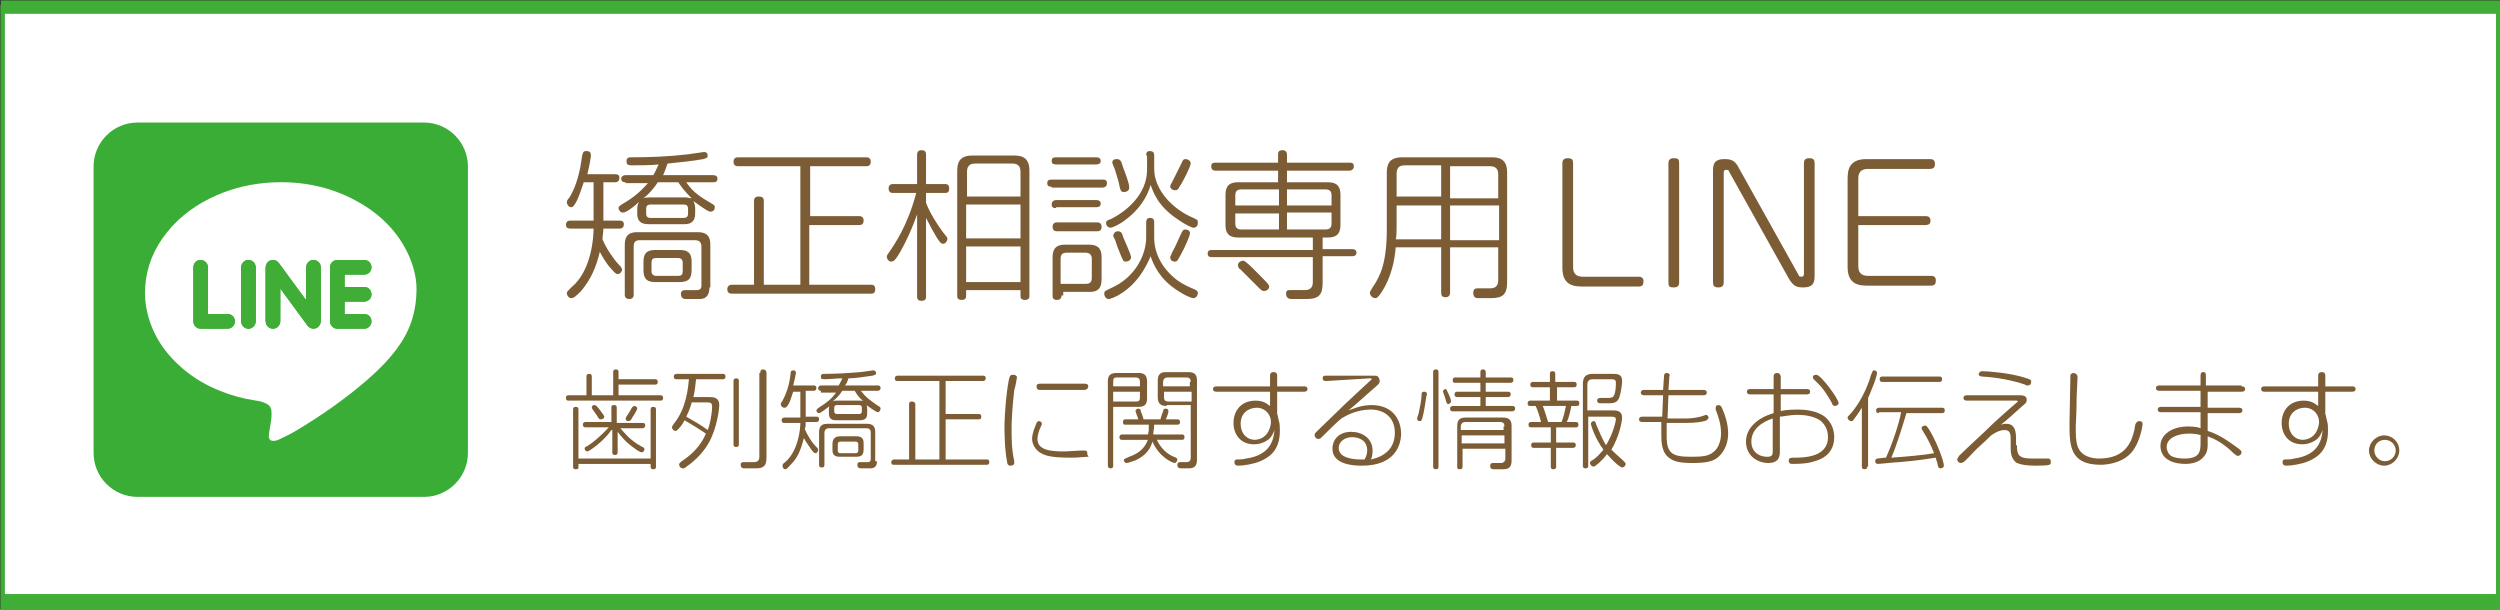 <?xml version="1.0" encoding="utf-8"?>
<!-- Generator: Adobe Illustrator 16.0.3, SVG Export Plug-In . SVG Version: 6.00 Build 0)  -->
<!DOCTYPE svg PUBLIC "-//W3C//DTD SVG 1.1//EN" "http://www.w3.org/Graphics/SVG/1.1/DTD/svg11.dtd">
<svg version="1.1" id="レイヤー_1" xmlns="http://www.w3.org/2000/svg" xmlns:xlink="http://www.w3.org/1999/xlink" x="0px"
	 y="0px" width="280.5px" height="68.4px" viewBox="0 0 280.5 68.4" enable-background="new 0 0 280.5 68.4" xml:space="preserve">
<rect x="0" y="0" width="280.5" height="68.4" fill="#333333" stroke="none"/>
<rect x="0.3" y="0.8" fill="#FFFFFF" stroke="#40AE36" stroke-width="0.5" stroke-miterlimit="10" width="280" height="67.4"/>
<line fill="none" stroke="#40AE36" stroke-width="1.501" stroke-miterlimit="10" x1="0.1" y1="0.8" x2="280.7" y2="0.8"/>
<g>
	<path fill="#7B5C35" d="M69,19.55c0.2,0,0.5,0,0.5,0.4c0,0.5-0.4,0.5-0.5,0.5h-1.3v4.3h1.8c0.1,0,0.5,0,0.5,0.4
		c0,0.5-0.4,0.5-0.5,0.5h-1.8c0,0.5-0.1,0.7-0.1,1.2c0.4,1,1.3,2.3,1.8,2.8c0.3,0.3,0.4,0.5,0.4,0.6c0,0.2-0.2,0.5-0.5,0.5
		c-0.3,0-0.6-0.5-1-0.899c-0.3-0.4-0.7-1-1-1.601c-0.4,1.7-1,3.101-2.1,4.4c-0.5,0.5-0.8,0.8-1.1,0.8c-0.3,0-0.5-0.3-0.5-0.6
		c0-0.101,0.1-0.2,0.5-0.601c2.3-1.899,2.5-5.7,2.5-6.6H64c-0.1,0-0.5,0-0.5-0.4c0-0.5,0.4-0.5,0.5-0.5h2.6v-4.3h-1.1
		c-0.3,0.8-0.5,1.6-0.9,2.3c-0.2,0.3-0.3,0.5-0.5,0.5c-0.3,0-0.5-0.3-0.5-0.6c0-0.101,0.1-0.3,0.3-0.5c0.8-1.3,1.2-3,1.4-4.601
		c0.1-0.399,0.1-0.6,0.5-0.6c0.4,0,0.5,0.2,0.5,0.5c0,0.1-0.1,0.9-0.4,2.1H69z M70.2,20.45c-0.3,0-0.5-0.1-0.5-0.4
		c0-0.3,0.3-0.399,0.5-0.399h3.1c0.2-0.3,0.4-0.8,0.6-1.2c-0.9,0.1-2.1,0.1-3,0.1c-0.6,0-0.6-0.199-0.6-0.5
		c0-0.3,0.2-0.399,0.4-0.399c2.3,0,4.4-0.101,6.1-0.3c0.3,0,2.1-0.301,2.2-0.301c0.2,0,0.4,0.101,0.4,0.4s-0.2,0.3-0.5,0.4
		c-1,0.199-3,0.399-4,0.5c-0.2,0.5-0.3,0.899-0.5,1.3H80c0.1,0,0.5,0,0.5,0.399c0,0.4-0.3,0.4-0.5,0.4h-3c0.8,1.2,1.7,1.7,2.7,2.3
		c0.5,0.3,0.5,0.3,0.5,0.5s-0.1,0.5-0.5,0.5c-0.3,0-1.5-0.899-1.9-1.2c0.1,0.2,0.2,0.5,0.2,0.801v0.5c0,0.6-0.1,1.3-1.2,1.3h-4
		c-0.6,0-1.3-0.101-1.3-1.2v-0.5c0-0.4,0.1-0.6,0.2-0.8c-0.4,0.399-1.4,1.2-1.8,1.2c-0.3,0-0.5-0.301-0.5-0.5
		c0-0.2,0.2-0.301,0.5-0.5c1.2-0.7,1.9-1.301,2.8-2.301h-2.5V20.45z M79.6,32.25c0,0.9-0.4,1.3-1.1,1.3H77c-0.2,0-0.6,0-0.6-0.6
		c0-0.4,0.4-0.4,0.5-0.4h1.3c0.5,0,0.5-0.399,0.5-0.5V27.65c0-0.4-0.2-0.7-0.7-0.7h-6.2c-0.5,0-0.7,0.2-0.7,0.7v5.399
		c0,0.101,0,0.5-0.5,0.5s-0.5-0.399-0.5-0.5v-5.5c0-0.699,0.1-1.5,1.4-1.5h6.7c0.7,0,1.5,0.101,1.5,1.4v4.8H79.6z M73.8,20.45
		c-0.5,0.8-1.1,1.4-1.6,1.8c0.3-0.1,0.5-0.1,0.7-0.1h4c0.3,0,0.5,0.1,0.7,0.1c-1-1-1.2-1.399-1.5-1.8H73.8z M72.2,29.35
		c0-1.2,0.7-1.301,1.4-1.301h2.7c1.2,0,1.3,0.7,1.3,1.4v0.8c0,1-0.3,1.4-1.4,1.4h-2.7c-1.2,0-1.3-0.7-1.3-1.4V29.35z M72.5,23.95
		c0,0.3,0.1,0.5,0.5,0.5h3.7c0.3,0,0.5-0.1,0.5-0.5v-0.5c0-0.3-0.1-0.5-0.5-0.5H73c-0.3,0-0.5,0.1-0.5,0.5V23.95z M73.1,30.45
		c0,0.3,0.2,0.5,0.5,0.5h2.5c0.4,0,0.5-0.2,0.5-0.5v-1c0-0.3-0.2-0.5-0.5-0.5h-2.5c-0.4,0-0.5,0.2-0.5,0.5V30.45z"/>
	<path fill="#7B5C35" d="M90.8,24.25h5.6c0.1,0,0.5,0,0.5,0.5s-0.4,0.5-0.5,0.5h-5.6v6.7h6.9c0.2,0,0.5,0,0.5,0.5s-0.3,0.5-0.5,0.5
		H82.1c-0.1,0-0.5,0-0.5-0.5c0-0.3,0.2-0.5,0.5-0.5h2.5v-9.4c0-0.1,0-0.5,0.5-0.5c0.4,0,0.6,0.101,0.6,0.5v9.4h4.1v-13.3h-7
		c-0.1,0-0.5,0-0.5-0.5s0.4-0.5,0.5-0.5h14.4c0.1,0,0.5,0,0.5,0.5s-0.4,0.5-0.5,0.5h-6.3v5.6H90.8z"/>
	<path fill="#7B5C35" d="M103.9,33.25c0,0.2,0,0.5-0.5,0.5s-0.5-0.3-0.5-0.5v-9.2c-0.8,2.301-1.9,4.301-2.2,4.7
		c-0.3,0.5-0.5,0.601-0.7,0.601c-0.3,0-0.5-0.301-0.5-0.601c0-0.1,0.1-0.2,0.5-0.8c0.3-0.5,1.8-2.5,2.8-6.3h-2.6
		c-0.1,0-0.5,0-0.5-0.5s0.4-0.5,0.5-0.5h2.7v-3.3c0-0.101,0-0.5,0.5-0.5c0.3,0,0.5,0.1,0.5,0.5v3.3h2.1c0.2,0,0.5,0,0.5,0.5
		s-0.3,0.5-0.5,0.5h-2.1v1.1c0.4,1.101,1.3,2.5,1.9,3.3c0.4,0.5,0.5,0.601,0.5,0.7c0,0.3-0.2,0.601-0.5,0.601
		c-0.2,0-0.3-0.101-0.7-0.7c-0.3-0.5-0.8-1.4-1.2-2.2V33.25L103.9,33.25z M108.4,33.15c0,0.2,0,0.5-0.5,0.5s-0.5-0.3-0.5-0.5v-13.9
		c0-0.8,0.1-1.8,1.7-1.8h4.6c0.8,0,1.8,0.1,1.8,1.7v14c0,0.2,0,0.5-0.5,0.5s-0.5-0.3-0.5-0.5V32.55h-6.1V33.15z M108.4,22.05h6.1
		v-2.8c0-0.6-0.3-0.899-0.9-0.899h-4.2c-0.6,0-0.9,0.3-0.9,0.899v2.8H108.4z M108.4,26.75h6.1v-3.8h-6.1V26.75z M108.4,31.65h6.1v-4
		h-6.1V31.65z"/>
	<path fill="#7B5C35" d="M118,20.95c-0.2,0-0.5,0-0.5-0.4c0-0.399,0.3-0.399,0.5-0.399h5.7c0.2,0,0.5,0,0.5,0.399
		c0,0.4-0.3,0.5-0.5,0.5H118V20.95z M118.5,18.45c-0.2,0-0.5,0-0.5-0.4c0-0.399,0.3-0.399,0.5-0.399h4.5c0.1,0,0.5,0,0.5,0.399
		c0,0.4-0.4,0.4-0.5,0.4H118.5z M118.5,23.35c-0.2,0-0.5,0-0.5-0.4s0.3-0.5,0.5-0.5h4.5c0.1,0,0.5,0,0.5,0.4
		c0,0.399-0.4,0.399-0.5,0.399h-4.5V23.35z M118.6,25.95c-0.1,0-0.5,0-0.5-0.5s0.4-0.5,0.5-0.5h4.5c0.1,0,0.5,0,0.5,0.5
		s-0.4,0.5-0.5,0.5H118.6z M119.1,33.15c0,0.1,0,0.5-0.5,0.5s-0.5-0.3-0.5-0.5v-4.2c0-0.7,0.1-1.5,1.4-1.5h2.6
		c0.7,0,1.5,0.1,1.5,1.4v2.399c0,0.7-0.1,1.5-1.3,1.5h-3v0.4H119.1z M119.1,31.85h2.7c0.5,0,0.7-0.2,0.7-0.7V29.05
		c0-0.399-0.2-0.699-0.7-0.699h-2.1c-0.5,0-0.7,0.199-0.7,0.699v2.801H119.1z M128.6,24.95c0-0.1,0-0.5,0.4-0.5
		c0.5,0,0.5,0.3,0.5,0.5v1.7c0,1.899,1,3.6,2.6,4.8c0.7,0.5,1.4,0.8,1.9,1c0.2,0.1,0.4,0.2,0.4,0.4c0,0.3-0.2,0.6-0.5,0.6
		c-0.3,0-1.1-0.4-1.7-0.8c-2.1-1.3-2.8-3-3.1-3.9c-0.4,0.9-1.3,3-3.5,4.3c-0.3,0.2-1,0.5-1.2,0.5c-0.3,0-0.5-0.3-0.5-0.6
		s0.1-0.3,0.7-0.6c2.8-1.2,4-3.801,4-5.7V24.95L128.6,24.95z M128.6,17.45c0-0.2,0-0.5,0.4-0.5s0.5,0.2,0.5,0.5v1.5
		c0,2.3,2,4.5,4.4,5.5c0.4,0.2,0.5,0.2,0.5,0.5s-0.1,0.6-0.5,0.6c-0.2,0-1-0.399-1.7-0.899c-2.3-1.5-2.8-3.101-3.1-3.9
		c-0.2,0.7-0.8,2.4-2.8,3.9c-0.6,0.5-1.5,0.899-1.7,0.899c-0.3,0-0.5-0.3-0.5-0.5c0-0.3,0.1-0.3,0.6-0.5c1.6-0.8,4-2.699,4-5.5v-1.6
		H128.6z M126,18.75c0.3,0.8,0.7,1.8,0.7,2.3c0,0.4-0.4,0.5-0.6,0.5c-0.3,0-0.4-0.199-0.5-0.699c-0.1-0.601-0.3-1.101-0.5-1.801
		c-0.1-0.3-0.3-0.699-0.3-0.8c0-0.3,0.2-0.399,0.5-0.399C125.7,17.85,125.8,18.05,126,18.75z M126,26.55c0.2,0.5,0.9,2,0.9,2.301
		c0,0.399-0.4,0.5-0.6,0.5c-0.3,0-0.3-0.2-0.5-0.601c-0.2-0.5-0.5-1.2-0.6-1.6c-0.1-0.3-0.3-0.601-0.3-0.7c0-0.2,0.2-0.5,0.5-0.5
		C125.8,25.95,125.9,26.15,126,26.55z M132.5,28.55c-0.4,0.7-0.4,0.801-0.7,0.801c-0.2,0-0.5-0.101-0.5-0.5c0-0.101,0.1-0.2,0.2-0.5
		c0.5-0.9,0.8-1.7,1.1-2.301c0.1-0.1,0.1-0.3,0.4-0.3s0.6,0.2,0.5,0.5C133.5,26.45,133,27.65,132.5,28.55z M132.4,20.85
		c-0.2,0.399-0.3,0.5-0.6,0.5c-0.2,0-0.5-0.2-0.5-0.4s0.1-0.3,0.2-0.5c0.4-0.8,0.9-1.8,1.1-2.2c0.1-0.3,0.2-0.399,0.4-0.399
		c0.3,0,0.6,0.199,0.6,0.5C133.6,18.65,132.7,20.45,132.4,20.85z"/>
	<path fill="#7B5C35" d="M148.4,27.95h3.3c0.1,0,0.5,0,0.5,0.4c0,0.399-0.4,0.399-0.5,0.399h-3.3v3c0,1.3-0.4,1.8-1.801,1.8H144.9
		c-0.601,0-0.601-0.5-0.601-0.6c0-0.4,0.2-0.4,0.5-0.4h1.601c0.699,0,0.899-0.399,0.899-0.899v-2.8H136c-0.2,0-0.5,0-0.5-0.4
		s0.3-0.4,0.5-0.4h11.3V26.65H139c-0.7,0-1.5-0.101-1.5-1.4v-3.3c0-0.7,0.1-1.5,1.4-1.5h4.5v-1.3h-7c-0.1,0-0.5,0-0.5-0.5
		c0-0.4,0.3-0.4,0.5-0.4h7V17.35c0-0.2,0-0.5,0.5-0.5c0.399,0,0.5,0.3,0.5,0.5v0.899h7c0.199,0,0.5,0,0.5,0.4c0,0.3-0.2,0.5-0.5,0.5
		h-7v1.3h4.5c0.699,0,1.5,0.1,1.5,1.4v3.3c0,0.7-0.101,1.5-1.4,1.5h-0.6V27.95L148.4,27.95z M143.5,23.05v-1.8h-4.2
		c-0.5,0-0.7,0.2-0.7,0.7v1.1H143.5z M138.6,23.85v1.199c0,0.5,0.2,0.7,0.7,0.7h4.2v-1.8h-4.9V23.85z M141.8,31.35
		c0.3,0.3,0.601,0.6,0.601,0.8c0,0.3-0.301,0.5-0.601,0.5c-0.2,0-0.3-0.101-0.7-0.5c-0.8-0.8-1.2-1.2-1.899-1.9
		c-0.2-0.1-0.3-0.3-0.3-0.5c0-0.3,0.3-0.5,0.6-0.5S141.2,30.75,141.8,31.35z M149.4,23.05v-1.1c0-0.5-0.2-0.7-0.7-0.7h-4.3v1.8
		H149.4z M144.4,23.85v1.899h4.3c0.5,0,0.7-0.2,0.7-0.7V23.85H144.4z"/>
	<path fill="#7B5C35" d="M162.7,27.75v5.101c0,0.199-0.101,0.5-0.5,0.5c-0.4,0-0.5-0.2-0.5-0.5V27.75H156.6
		c-0.1,1.2-0.399,3.3-1.699,5.2c-0.301,0.4-0.4,0.5-0.601,0.5c-0.3,0-0.6-0.3-0.6-0.6c0-0.101,0.1-0.301,0.3-0.601
		c0.9-1.3,1.6-2.8,1.6-6.6v-6.2c0-0.8,0.101-1.8,1.7-1.8h10c0.8,0,1.8,0.1,1.8,1.7v12.3c0,1.399-0.5,1.8-1.8,1.8h-1.5
		c-0.1,0-0.5,0-0.5-0.6c0-0.301,0.101-0.5,0.5-0.5h1.4c0.7,0,0.899-0.4,0.899-0.9v-3.7H162.7z M161.7,23.05h-5v2.4
		c0,0.2,0,1.2-0.101,1.4h5.101V23.05z M161.7,22.15V18.55H157.6c-0.6,0-0.899,0.301-0.899,0.9v2.6h5V22.15z M168.1,22.15V19.55
		c0-0.6-0.3-0.899-0.899-0.899h-4.5v3.6h5.399V22.15z M162.7,23.05v3.9h5.5v-3.9H162.7z"/>
	<path fill="#7B5C35" d="M177.6,32.15c-1,0-2.3-0.101-2.3-2.101V18.35c0-0.2,0-0.601,0.601-0.601c0.5,0,0.6,0.2,0.6,0.601v11.6
		c0,0.7,0.3,1.1,1.1,1.1h6.2c0.2,0,0.601,0,0.601,0.5c0,0.4-0.101,0.601-0.601,0.601H177.6z"/>
	<path fill="#7B5C35" d="M188.4,31.65c0,0.2,0,0.6-0.601,0.6c-0.5,0-0.6-0.1-0.6-0.6v-13.3c0-0.2,0-0.601,0.6-0.601
		c0.5,0,0.601,0.101,0.601,0.601V31.65z"/>
	<path fill="#7B5C35" d="M202.4,18.35c0-0.2,0-0.601,0.6-0.601c0.5,0,0.6,0.2,0.6,0.601V30.75c0,0.8,0,1.5-1.3,1.5
		c-0.8,0-1.1-0.2-1.6-1l-6.7-12c0-0.1-0.1-0.2-0.3-0.2s-0.3,0.101-0.3,0.301v12.3c0,0.2,0,0.6-0.601,0.6c-0.5,0-0.6-0.2-0.6-0.6
		v-12.3c0-0.801,0-1.5,1.3-1.5c0.8,0,1.2,0.199,1.6,1l6.7,12c0,0.1,0.101,0.199,0.3,0.199c0.2,0,0.301-0.1,0.301-0.3V18.35z"/>
	<path fill="#7B5C35" d="M216,24.25c0.2,0,0.6,0,0.6,0.5c0,0.3-0.1,0.5-0.6,0.5h-7.5v4.601c0,0.699,0.3,1.1,1.1,1.1h7
		c0.2,0,0.601,0,0.601,0.5c0,0.4-0.101,0.6-0.601,0.6h-7c-1,0-2.3-0.1-2.3-2.1v-9.8c0-1,0.101-2.3,2.101-2.3h7.1
		c0.2,0,0.6,0,0.6,0.5c0,0.399-0.1,0.6-0.6,0.6h-6.9c-0.899,0-1.1,0.5-1.1,1.1v4.2H216z"/>
	<path fill="#7B5C35" d="M68.8,44.35V41.75c0-0.1,0-0.3,0.3-0.3c0.3,0,0.3,0.2,0.3,0.3v0.8h4.1c0.1,0,0.3,0,0.3,0.301
		c0,0.3-0.2,0.3-0.3,0.3h-4.1v1.2h4.7c0.1,0,0.3,0,0.3,0.3s-0.2,0.3-0.3,0.3H63.8c-0.1,0-0.3,0-0.3-0.3s0.2-0.3,0.3-0.3h2V42.25
		c0-0.1,0-0.3,0.3-0.3c0.3,0,0.3,0.2,0.3,0.3v2.101H68.8z M73,51.45v-5.5c0-0.1,0-0.3,0.3-0.3c0.3,0,0.3,0.2,0.3,0.3v6.4
		c0,0.1,0,0.3-0.3,0.3c-0.3,0-0.3-0.2-0.3-0.3V52.05h-8.1v0.301c0,0.199,0,0.3-0.3,0.3c-0.3,0-0.3-0.2-0.3-0.3v-6.4
		c0-0.1,0-0.3,0.3-0.3c0.3,0,0.3,0.2,0.3,0.3v5.5H73z M68.6,48.25c-0.9,1.3-2.5,2.4-2.7,2.4c-0.2,0-0.3-0.2-0.3-0.3
		c0-0.101,0-0.2,0.3-0.301c0.5-0.3,1.5-1.1,2.4-2.1h-2.6c-0.2,0-0.3-0.1-0.3-0.3s0.1-0.3,0.3-0.3h2.9V45.75c0-0.2,0-0.3,0.3-0.3
		c0.3,0,0.3,0.2,0.3,0.3v1.7h2.9c0.1,0,0.3,0,0.3,0.3c0,0.2-0.2,0.3-0.3,0.3h-2.5c0.3,0.301,1,1.301,2.3,2c0.4,0.2,0.4,0.2,0.4,0.4
		c0,0.1-0.1,0.3-0.3,0.3c-0.1,0-0.5-0.2-0.6-0.3c-1.2-0.8-1.8-1.6-2.1-2v2.3c0,0.2-0.1,0.3-0.3,0.3c-0.3,0-0.3-0.199-0.3-0.3v-2.5
		H68.6z M67.2,45.85c0.5,0.699,0.6,0.8,0.6,0.899c0,0.2-0.2,0.3-0.4,0.3c-0.1,0-0.2,0-0.4-0.399c-0.1-0.101-0.4-0.601-0.5-0.7
		c0-0.1-0.1-0.1-0.1-0.2c0-0.2,0.1-0.3,0.3-0.3C66.9,45.45,66.9,45.55,67.2,45.85z M70.6,46.25c0.1-0.1,0.3-0.6,0.4-0.6
		c0.1-0.101,0.1-0.101,0.2-0.101c0.1,0,0.3,0.101,0.3,0.301c0,0.1-0.4,0.8-0.5,0.899c-0.2,0.4-0.3,0.5-0.5,0.5s-0.3-0.1-0.3-0.3
		C70.2,46.85,70.3,46.75,70.6,46.25z"/>
	<path fill="#7B5C35" d="M75.9,42.55c-0.1,0-0.3,0-0.3-0.3s0.3-0.3,0.3-0.3h5.2c0.1,0,0.3,0,0.3,0.3s-0.2,0.3-0.3,0.3h-3
		c-0.1,0.7-0.1,1.2-0.3,2h1.7c0.5,0,1.2,0,1.2,0.9c0,0.6-0.3,2.6-1.1,4.1c-0.8,1.5-2.1,2.5-2.7,2.9c-0.1,0.1-0.2,0.1-0.3,0.1
		c-0.2,0-0.4-0.199-0.4-0.399c0-0.101,0-0.2,0.3-0.4c0.4-0.3,1.9-1.2,2.7-3.1c-0.9-0.601-1.2-0.8-2.4-1.5c-0.1,0.2-0.3,0.6-0.7,1
		c-0.1,0.1-0.2,0.2-0.3,0.2c-0.2,0-0.4-0.2-0.4-0.4c0-0.1,0-0.1,0.2-0.4c1.4-1.699,1.6-4,1.7-5H75.9z M77.6,45.15
		c0,0.1-0.2,0.8-0.6,1.6c1.2,0.7,1.6,0.9,2.4,1.5c0.3-0.7,0.5-2,0.5-2.6c0-0.5-0.2-0.5-0.7-0.5H77.6z M82.9,49.85
		c0,0.1,0,0.3-0.3,0.3c-0.3,0-0.3-0.2-0.3-0.3V42.75c0-0.2,0.1-0.3,0.3-0.3c0.3,0,0.3,0.2,0.3,0.3V49.85z M85.3,41.85
		c0-0.101,0-0.4,0.3-0.4c0.3,0,0.4,0.2,0.4,0.4v9.5c0,0.899-0.3,1.199-1.2,1.199h-1.3c-0.3,0-0.4-0.199-0.4-0.399s0.1-0.3,0.3-0.3
		h1.2c0.5,0,0.6-0.301,0.6-0.601V41.85H85.3z"/>
	<path fill="#7B5C35" d="M91.3,43.25c0.1,0,0.3,0,0.3,0.3c0,0.301-0.3,0.301-0.3,0.301h-0.9v2.899h1.2c0.1,0,0.3,0,0.3,0.3
		c0,0.301-0.3,0.301-0.3,0.301h-1.2c0,0.3,0,0.5-0.1,0.8c0.3,0.7,0.8,1.5,1.2,1.899c0.2,0.2,0.3,0.301,0.3,0.4s-0.1,0.4-0.3,0.4
		s-0.4-0.301-0.6-0.601c-0.2-0.3-0.5-0.7-0.7-1.1c-0.3,1.1-0.6,2.1-1.4,2.899c-0.3,0.301-0.5,0.601-0.7,0.601
		c-0.2,0-0.3-0.2-0.3-0.4c0-0.1,0-0.2,0.3-0.399c1.5-1.301,1.7-3.801,1.7-4.4H88c-0.1,0-0.3,0-0.3-0.3s0.3-0.3,0.3-0.3h1.8v-2.9H89
		c-0.2,0.5-0.3,1.1-0.6,1.5c-0.1,0.2-0.2,0.3-0.4,0.3s-0.4-0.2-0.4-0.399c0-0.101,0.1-0.2,0.2-0.4c0.5-0.9,0.8-2,0.9-3
		c0-0.3,0.1-0.4,0.3-0.4s0.3,0.101,0.3,0.301c0,0.1-0.1,0.6-0.3,1.399H91.3z M92.1,43.85c-0.2,0-0.3-0.101-0.3-0.301
		c0-0.199,0.2-0.3,0.3-0.3h2c0.1-0.2,0.3-0.5,0.4-0.8c-0.6,0-1.4,0.1-2,0.1c-0.4,0-0.4-0.1-0.4-0.3s0.1-0.3,0.3-0.3
		c1.5,0,2.9-0.1,4.1-0.2c0.2,0,1.4-0.2,1.5-0.2s0.3,0.101,0.3,0.301c0,0.199-0.1,0.199-0.4,0.3c-0.7,0.1-2,0.3-2.7,0.3
		c-0.1,0.3-0.2,0.6-0.4,0.8h3.7c0.1,0,0.3,0,0.3,0.3c0,0.2-0.2,0.301-0.3,0.301h-1.9c0.6,0.8,1.1,1.1,1.8,1.6
		c0.3,0.2,0.4,0.2,0.4,0.4c0,0.1-0.1,0.399-0.3,0.399s-1-0.6-1.3-0.8c0.1,0.1,0.1,0.3,0.1,0.5v0.3c0,0.4,0,0.9-0.8,0.9h-2.6
		c-0.4,0-0.9,0-0.9-0.8V46.05c0-0.3,0-0.399,0.1-0.5c-0.3,0.2-1,0.801-1.2,0.801c-0.2,0-0.3-0.2-0.3-0.301
		c0-0.1,0.1-0.199,0.4-0.399c0.8-0.5,1.3-0.9,1.8-1.601h-1.7V43.85z M98.4,51.75c0,0.601-0.3,0.8-0.8,0.8h-1c-0.1,0-0.4,0-0.4-0.399
		c0-0.3,0.2-0.3,0.3-0.3h0.9c0.3,0,0.3-0.301,0.3-0.4v-2.9c0-0.3-0.1-0.5-0.5-0.5H93c-0.3,0-0.5,0.2-0.5,0.5v3.601
		c0,0.1,0,0.3-0.3,0.3c-0.3,0-0.3-0.2-0.3-0.3V48.55c0-0.5,0.1-1,0.9-1h4.4c0.5,0,1,0.101,1,0.9v3.3H98.4z M94.5,43.85
		c-0.3,0.5-0.7,0.899-1.1,1.199c0.2-0.1,0.3-0.1,0.5-0.1h2.6c0.2,0,0.3,0,0.4,0.1c-0.7-0.6-0.8-0.899-1-1.199H94.5z M93.4,49.85
		c0-0.801,0.5-0.9,0.9-0.9h1.8c0.8,0,0.8,0.5,0.8,0.9v0.5c0,0.699-0.2,0.899-0.9,0.899h-1.8c-0.8,0-0.8-0.5-0.8-0.899V49.85z
		 M93.6,46.15c0,0.2,0.1,0.3,0.3,0.3h2.5c0.2,0,0.3-0.1,0.3-0.3v-0.4c0-0.2-0.1-0.3-0.3-0.3h-2.5c-0.2,0-0.3,0.1-0.3,0.3V46.15z
		 M94,50.55c0,0.2,0.1,0.301,0.3,0.301H96c0.2,0,0.3-0.101,0.3-0.301V49.85c0-0.2-0.1-0.301-0.3-0.301h-1.7
		c-0.2,0-0.3,0.101-0.3,0.301V50.55z"/>
	<path fill="#7B5C35" d="M106.1,46.45h3.7c0.1,0,0.3,0,0.3,0.3s-0.2,0.3-0.3,0.3h-3.7v4.5h4.6c0.1,0,0.3,0,0.3,0.301
		c0,0.3-0.2,0.3-0.3,0.3h-10.4c-0.1,0-0.3,0-0.3-0.3c0-0.2,0.2-0.301,0.3-0.301h1.7V45.35c0-0.101,0-0.301,0.3-0.301
		c0.2,0,0.4,0.101,0.4,0.301v6.199h2.7v-8.8h-4.7c-0.1,0-0.3,0-0.3-0.3s0.3-0.3,0.3-0.3h9.6c0.1,0,0.3,0,0.3,0.3s-0.3,0.3-0.3,0.3
		h-4.2V46.45z"/>
	<path fill="#7B5C35" d="M113.3,42.25c0.1-0.2,0.2-0.2,0.4-0.2c0.2,0,0.4,0.101,0.4,0.301c0,0.1-0.2,1.199-0.3,1.399
		c-0.2,1.7-0.3,3.4-0.3,4.2c0,1.4,0,2.4,0.3,3.8c0,0,0,0.101,0,0.2c0,0.2-0.2,0.3-0.4,0.3c-0.3,0-0.4-0.2-0.4-0.399
		c-0.3-1.5-0.3-3.5-0.3-4.2C112.8,44.55,113.2,42.35,113.3,42.25z M122,51.25c-0.3,0-1,0.101-1.7,0.101c-0.9,0-2.5,0-3.3-0.4
		c-0.7-0.3-1.2-1-1.2-1.7s0.4-1.5,0.5-1.8c0.1-0.2,0.2-0.2,0.3-0.2s0.3,0.101,0.3,0.3c0,0.101-0.1,0.301-0.2,0.5
		c-0.1,0.2-0.3,0.801-0.3,1.2c0,1.3,1.6,1.4,3,1.4c0.5,0,1.5-0.101,1.9-0.101c0.1,0,0.3,0,0.4,0c0.3,0,0.3,0.2,0.3,0.4
		S122.3,51.25,122,51.25z M116.7,43.75c-0.1,0-0.4,0-0.4-0.399c0-0.301,0.3-0.301,0.4-0.301h5c0.1,0,0.4,0,0.4,0.301
		c0,0.3-0.3,0.399-0.4,0.399H116.7z"/>
	<path fill="#7B5C35" d="M124.9,45.55v6.7c0,0.101,0,0.3-0.3,0.3c-0.3,0-0.3-0.3-0.3-0.3v-9.5c0-0.8,0.5-0.899,1-0.899h2.5
		c0.8,0,0.9,0.5,0.9,1v1.899c0,0.8-0.5,0.9-1,0.9h-2.8V45.55z M124.9,43.35h3v-0.5c0-0.301-0.1-0.5-0.5-0.5h-2.1
		c-0.3,0-0.4,0.1-0.4,0.5V43.35z M124.9,45.05h2.6c0.3,0,0.4-0.1,0.4-0.5v-0.6h-3V45.05z M125.9,49.35c-0.1,0-0.3,0-0.3-0.301
		c0-0.199,0.1-0.3,0.3-0.3h2.9c0.1-0.3,0.1-0.6,0.1-1.1h-2.6c-0.2,0-0.3,0-0.3-0.3c0-0.301,0.2-0.301,0.3-0.301h1.4
		c0-0.1-0.1-0.399-0.2-0.6c0-0.1-0.1-0.3-0.1-0.3c0-0.2,0.2-0.3,0.3-0.3c0.2,0,0.3,0.1,0.3,0.3c0.1,0.3,0.3,0.7,0.3,0.899h1.9
		c0.1-0.3,0.2-0.699,0.3-0.899c0-0.2,0.1-0.3,0.3-0.3c0.2,0,0.3,0.1,0.3,0.3c0,0.1-0.1,0.5-0.3,0.899h1.3c0.2,0,0.3,0.101,0.3,0.301
		c0,0.1,0,0.3-0.3,0.3h-2.6c0,0.5-0.1,0.7-0.1,1.1h3.2c0.1,0,0.3,0,0.3,0.3c0,0.301-0.2,0.301-0.3,0.301h-2.8
		c0.2,0.399,0.7,1.399,1.9,1.899c0.3,0.101,0.4,0.2,0.4,0.3c0,0.101-0.1,0.4-0.3,0.4c-0.2,0-1.7-0.6-2.5-2.4
		c-0.2,0.7-0.6,1.5-1.9,2.101c-0.3,0.1-0.8,0.3-1,0.3c-0.2,0-0.3-0.2-0.3-0.3c0-0.2,0.2-0.2,0.6-0.4c1.4-0.5,1.8-1.2,2.1-1.899
		H125.9z M130.9,45.55c-0.7,0-1-0.3-1-1v-1.8c0-0.5,0.1-1,0.9-1h2.5c0.5,0,1,0.101,1,0.9v8.899c0,0.5-0.1,1-0.9,1h-0.9
		c-0.4,0-0.4-0.3-0.4-0.399c0-0.2,0.1-0.3,0.3-0.3h0.7c0.4,0,0.5-0.2,0.5-0.5v-5.9h-2.7V45.55z M133.6,42.85
		c0-0.301-0.1-0.5-0.5-0.5H131c-0.3,0-0.5,0.199-0.5,0.5v0.5h3v-0.5H133.6z M133.6,43.95h-3v0.6c0,0.301,0.1,0.5,0.5,0.5h2.6v-1.1
		H133.6z"/>
	<path fill="#7B5C35" d="M142.5,43.95h-6c-0.1,0-0.4,0-0.4-0.3s0.3-0.3,0.4-0.3h6v-1.2c0-0.101,0-0.4,0.4-0.4
		c0.399,0,0.399,0.3,0.399,0.4v1.2h3c0.101,0,0.4,0,0.4,0.3s-0.3,0.3-0.4,0.3h-3v2.5c0.101,0.2,0.101,0.5,0.2,0.8s0.1,0.7,0.1,1.101
		c0,2.3-1.3,3-2.199,3.399c-0.7,0.3-1.8,0.5-2.5,0.5c-0.2,0-0.4-0.1-0.4-0.399c0-0.2,0.1-0.301,0.3-0.301c0.4,0,0.6,0,1-0.1
		c2.9-0.4,3.101-2.3,3.2-3.2c-0.2,0.5-0.3,0.7-0.6,1c-0.5,0.4-1.101,0.601-1.7,0.601c-1.5,0-2.3-1.101-2.3-2.4
		c0-1.2,0.7-2.5,2.5-2.5c1,0,1.399,0.5,1.6,0.6V43.95z M142.6,47.35c0-0.801-0.6-1.601-1.6-1.601c-0.8,0-1.8,0.5-1.8,1.8
		c0,1.101,0.7,1.801,1.6,1.801C142.4,49.25,142.6,47.65,142.6,47.35z"/>
	<path fill="#7B5C35" d="M148.8,42.75c-0.1,0-0.399,0-0.399-0.3s0.199-0.3,0.399-0.3h5.3c0.301,0,0.4,0,0.5,0.1
		c0.101,0.101,0.2,0.3,0.2,0.5c0,0.3-0.2,0.4-0.399,0.601c-0.7,0.6-0.801,0.699-2.5,2.199c-0.101,0.101-0.4,0.301-0.601,0.5
		c0.601-0.199,1.4-0.6,2.601-0.6c2.399,0,3.3,1.7,3.3,3.2c0,1.2-0.601,3.6-4.4,3.6c-0.899,0-3.3-0.1-3.3-1.899
		c0-1.101,0.8-1.9,2.1-1.9c1.2,0,2.4,0.7,2.4,2.1c0,0.2,0,0.7-0.2,1c0.4-0.1,0.9-0.199,1.5-0.6c0.9-0.6,1.2-1.5,1.2-2.4
		c0-1.8-1.3-2.6-2.7-2.6c-1.6,0-2.8,0.7-3.3,1c-0.6,0.5-1.5,1.4-2.2,2.1c-0.1,0.101-0.2,0.2-0.399,0.2c-0.2,0-0.4-0.2-0.4-0.399
		c0-0.2,0-0.2,0.3-0.5c0.5-0.5,2.7-2.601,3.2-3.101c0.4-0.399,2.7-2.5,2.8-2.6l0.101-0.101c0-0.1-0.101-0.1-0.2-0.1L148.8,42.75z
		 M153.4,50.55c0-1.199-1-1.5-1.7-1.5c-0.8,0-1.5,0.5-1.5,1.2c0,1.3,2.1,1.3,2.5,1.3c0.2,0,0.3,0,0.399,0
		C153.3,51.25,153.4,50.85,153.4,50.55z"/>
	<path fill="#7B5C35" d="M159.6,46.85c-0.1,0.3-0.1,0.399-0.3,0.399s-0.3-0.1-0.3-0.3c0-0.1,0.2-0.6,0.2-0.7c0.1-0.6,0.3-1.3,0.3-2
		c0-0.1,0-0.3,0.3-0.3s0.3,0.2,0.3,0.3C160,44.45,159.9,45.75,159.6,46.85z M161.4,52.35c0,0.1,0,0.3-0.301,0.3
		c-0.199,0-0.3-0.101-0.3-0.3V41.75c0-0.1,0-0.3,0.3-0.3c0.301,0,0.301,0.2,0.301,0.3V52.35z M162.5,44.15
		c0.2,0.399,0.3,0.7,0.3,0.899c0,0.2-0.3,0.301-0.3,0.301c-0.1,0-0.2-0.101-0.3-0.5c0-0.101-0.3-0.9-0.3-0.9
		c0-0.2,0.199-0.3,0.3-0.3C162.3,43.65,162.3,43.75,162.5,44.15z M169.5,42.35c0.1,0,0.3,0,0.3,0.3s-0.3,0.3-0.3,0.3h-2.8v1h2.5
		c0.1,0,0.3,0,0.3,0.3s-0.3,0.3-0.3,0.3h-2.5v1h3c0.2,0,0.3,0.101,0.3,0.301c0,0.199-0.2,0.3-0.3,0.3H163c-0.1,0-0.3,0-0.3-0.3
		c0-0.301,0.3-0.301,0.3-0.301h3.1v-1h-2.6c-0.2,0-0.3-0.1-0.3-0.3s0.1-0.3,0.3-0.3h2.6v-1h-2.8c-0.3,0-0.3-0.1-0.3-0.3
		c0-0.101,0-0.3,0.3-0.3h2.8V41.75c0-0.1,0-0.3,0.301-0.3c0.3,0,0.3,0.3,0.3,0.3v0.601H169.5z M164.1,50.35v2c0,0.1,0,0.3-0.3,0.3
		s-0.3-0.101-0.3-0.3v-4.5c0-0.5,0.1-1,0.9-1h4.199c0.5,0,1,0.1,1,0.899v3.9c0,0.5-0.1,1-0.899,1H167.6
		c-0.3,0-0.399-0.101-0.399-0.4c0-0.2,0.1-0.3,0.3-0.3h0.9c0.3,0,0.5-0.2,0.5-0.5v-1.1H164.1z M168.8,47.85c0-0.301-0.1-0.5-0.5-0.5
		H164.4c-0.301,0-0.5,0.199-0.5,0.5v0.399h4.8V47.85H168.8z M168.8,48.85H164v0.899h4.8V48.85z"/>
	<path fill="#7B5C35" d="M176.6,42.85c0.101,0,0.301,0,0.301,0.3s-0.2,0.3-0.301,0.3H174.7v1.5h2.2c0.1,0,0.3,0,0.3,0.3
		s-0.2,0.3-0.3,0.3H176.3c-0.1,0.601-0.3,1.4-0.5,1.801h1c0.101,0,0.3,0,0.3,0.3s-0.199,0.3-0.3,0.3h-2.2v1.7h1.9
		c0.1,0,0.3,0,0.3,0.3s-0.3,0.3-0.3,0.3h-1.9v2.101c0,0.1,0,0.3-0.3,0.3s-0.3-0.2-0.3-0.3V50.25h-1.9c-0.1,0-0.3,0-0.3-0.3
		s0.2-0.3,0.3-0.3h1.9v-1.7h-2.2c-0.1,0-0.3,0-0.3-0.3s0.2-0.3,0.3-0.3h1.101c-0.101-0.5-0.4-1.4-0.601-1.801h-0.6
		c-0.101,0-0.3,0-0.3-0.3s0.3-0.3,0.3-0.3h2.2v-1.5H172c-0.1,0-0.3,0-0.3-0.3c0-0.2,0.1-0.3,0.3-0.3h1.9v-0.9c0-0.1,0-0.3,0.3-0.3
		s0.3,0.2,0.3,0.3v0.9H176.6z M175.2,47.35c0.2-0.4,0.399-1.301,0.5-1.801H173.1c0.101,0.2,0.5,1.5,0.601,1.801H175.2z M178.2,46.65
		v5.6c0,0.101,0,0.3-0.3,0.3c-0.301,0-0.301-0.199-0.301-0.3v-9.1c0-0.601,0.101-1.2,1.101-1.2h2.3c0.6,0,1,0.1,1,0.8
		c0,0.3-0.1,1.2-0.3,1.8c-0.2,0.601-0.601,0.7-1.2,0.7h-0.9c-0.1,0-0.399,0-0.399-0.3s0.3-0.3,0.399-0.3h0.801
		c0.5,0,0.6-0.101,0.699-0.3c0.2-0.4,0.2-1.2,0.2-1.4c0-0.3-0.1-0.4-0.5-0.4h-2.1c-0.4,0-0.601,0.2-0.601,0.601v2.899h3
		c0.5,0,0.9,0.2,0.9,0.801c0,0.399-0.3,2.1-1.2,3.6c0.2,0.2,0.601,0.6,1.3,1.2c0.2,0.2,0.301,0.3,0.301,0.399c0,0.2-0.2,0.4-0.4,0.4
		c-0.1,0-0.2-0.1-0.5-0.3c-0.6-0.5-1-1-1.2-1.2c-0.5,0.7-1.3,1.4-1.5,1.4s-0.399-0.2-0.399-0.4c0-0.1,0-0.2,0.399-0.4
		c0.3-0.199,0.7-0.6,1.101-1.1c-0.9-1.2-1.4-2.7-1.4-2.9c0-0.199,0.2-0.3,0.3-0.3c0.2,0,0.2,0.101,0.3,0.4
		c0.301,0.7,0.7,1.7,1.101,2.3c0.899-1.5,1.1-2.8,1.1-2.9c0-0.199-0.1-0.3-0.5-0.3h-2.6V46.65z"/>
	<path fill="#7B5C35" d="M186.6,44.35h-2.1c-0.1,0-0.4,0-0.4-0.301c0-0.3,0.301-0.3,0.4-0.3h2.1l0.101-1.5c0-0.1,0-0.399,0.3-0.399
		s0.4,0.199,0.3,0.399l-0.1,1.5h3.899c0.101,0,0.4,0,0.4,0.3c0,0.301-0.3,0.301-0.4,0.301H187.2l-0.101,2.6h2.2
		c0.4,0,1.3-0.1,1.8-0.3c0.101,0,0.2-0.101,0.301-0.101c0.199,0,0.3,0.2,0.3,0.301c0,0.1-0.101,0.199-0.2,0.3
		c-0.4,0.2-1.4,0.3-2.2,0.3H187c0,0.5,0,1.2,0,1.5c0,2,0.7,2.3,2.8,2.3c1.3,0,1.9-0.1,2.4-0.5c0.6-0.399,0.899-1.3,0.899-2.1
		c0-1.101-0.3-1.9-0.6-2.7c0-0.1,0-0.1,0-0.2c0-0.2,0.1-0.3,0.3-0.3s0.3,0.1,0.4,0.3c0.399,0.9,0.7,1.9,0.7,2.9
		c0,0.7-0.2,1.899-1.2,2.7c-0.5,0.399-1.2,0.6-2.8,0.6c-1.5,0-2.101-0.2-2.5-0.5c-1-0.6-1-1.9-1-2.8c0-0.5,0-1,0-1.3H184.3
		c-0.1,0-0.399,0-0.399-0.301c0-0.3,0.3-0.3,0.399-0.3h2.2L186.6,44.35z"/>
	<path fill="#7B5C35" d="M199.7,46.15c0.3-0.101,1-0.2,2-0.2c0.7,0,2,0.1,2.899,0.7c1.101,0.8,1.2,1.899,1.2,2.399
		c0,1.301-0.7,2.301-2.2,2.7c-0.3,0.101-0.899,0.3-2.399,0.3c-0.3,0-0.5,0-0.5-0.399c0-0.3,0.3-0.3,0.6-0.3c1,0,3.8,0,3.8-2.301
		c0-0.899-0.399-1.5-0.899-1.899c-0.8-0.5-1.8-0.601-2.5-0.601c-1,0-1.601,0.2-2,0.2v3.9c0,0.399,0,1.3-1.3,1.3
		c-1.2,0-2.5-0.8-2.5-2.4c0-1.6,1.399-2.699,3.1-3.199V44.25h-2.6c-0.101,0-0.4,0-0.4-0.3s0.3-0.3,0.4-0.3h2.6v-1.4
		c0-0.1,0-0.399,0.4-0.399c0.3,0,0.399,0.3,0.399,0.399v1.4h2.9c0.1,0,0.399,0,0.399,0.3s-0.3,0.3-0.399,0.3h-2.9v1.9H199.7z
		 M198.9,46.95c-1.2,0.4-2.4,1.2-2.4,2.6c0,1,0.7,1.7,1.8,1.7c0.601,0,0.601-0.3,0.601-0.7V46.95L198.9,46.95z M205.9,45.55
		c-0.2,0-0.301-0.1-0.4-0.399c-0.3-0.5-0.8-1.5-1.8-2.4c-0.2-0.2-0.3-0.3-0.3-0.399c0-0.2,0.1-0.301,0.399-0.301
		c0.5,0,2.5,2.7,2.5,3.2C206.3,45.35,206.1,45.55,205.9,45.55z"/>
	<path fill="#7B5C35" d="M209.5,52.35c0,0.1,0,0.3-0.3,0.3s-0.3-0.2-0.3-0.3V45.75c-0.2,0.3-0.5,0.8-0.9,1.3
		c-0.1,0.2-0.2,0.2-0.3,0.2c-0.2,0-0.4-0.2-0.4-0.399c0-0.101,0.101-0.2,0.3-0.4c0.301-0.3,1.601-1.9,2.301-4.3
		c0.199-0.5,0.199-0.601,0.399-0.601c0.101,0,0.3,0.101,0.3,0.301c0,0.199-0.199,0.8-0.3,1.1c-0.3,0.7-0.5,1.3-0.7,1.7v7.7H209.5z
		 M210.8,46.35c-0.1,0-0.3,0-0.3-0.301c0-0.3,0.3-0.3,0.3-0.3h7.101c0.1,0,0.3,0,0.3,0.3c0,0.301-0.2,0.301-0.3,0.301h-4
		c-0.301,1-1.101,3.699-1.7,5c1.5-0.101,3.8-0.301,4.8-0.5c-0.3-0.801-0.7-1.601-1.2-2.4c-0.1-0.2-0.2-0.3-0.2-0.4
		c0-0.199,0.2-0.3,0.4-0.3c0.1,0,0.2,0,0.6,0.7c0.801,1.4,1.5,3.3,1.5,3.8c0,0.2-0.199,0.3-0.399,0.3s-0.2-0.1-0.3-0.399
		c0-0.2-0.2-0.601-0.2-0.8c-0.8,0.1-1.7,0.3-4.101,0.5c-0.399,0-2.1,0.199-2.399,0.199c-0.2,0-0.3-0.1-0.3-0.3
		c0-0.1,0-0.2,0.199-0.3c0.101,0,0.7-0.1,1-0.1c0.7-1.5,1.5-3.9,1.7-5.101h-2.5V46.35z M211.2,42.85c-0.101,0-0.3,0-0.3-0.301
		c0-0.3,0.199-0.3,0.3-0.3h6.399c0.101,0,0.301,0,0.301,0.3c0,0.301-0.2,0.301-0.301,0.301H211.2z"/>
	<path fill="#7B5C35" d="M226.3,49.95c0,1.1,0.2,1.5,1.7,1.5c0.4,0,0.8,0,1.2,0c0.1,0,0.5,0,0.6,0c0.2,0,0.3,0.1,0.3,0.4
		c0,0.3,0,0.399-1.699,0.399c-1,0-1.601-0.1-2.101-0.3c-0.3-0.2-0.7-0.6-0.7-1.6v-0.9c0-0.7,0-1.2-0.699-1.2
		c-0.601,0-1.2,0.4-1.5,0.601c-0.5,0.5-0.601,0.6-1.601,1.5c-0.2,0.199-1.399,1.5-1.5,1.5c-0.1,0-0.1,0.1-0.3,0.1s-0.4-0.2-0.4-0.4
		c0-0.1,0.101-0.199,0.2-0.399c0.9-0.9,2.9-2.7,3.9-3.7c0.2-0.2,2.1-1.9,2.6-2.3l0.101-0.101c0-0.1-0.101-0.1-0.2-0.1h-5.5
		c-0.101,0-0.4,0-0.4-0.3s0.3-0.3,0.4-0.3h5.8c0.4,0,0.9,0,0.9,0.5c0,0.3-0.101,0.399-0.601,0.8c-0.8,0.7-1.5,1.399-2.3,2
		c0.3-0.101,0.4-0.101,0.6-0.101c1.101,0,1.101,1.101,1.101,1.801v0.6H226.3z M222.4,41.65c0.699,0,3.1,0.2,4.699,0.7
		c0.601,0.199,0.801,0.199,0.801,0.5c0,0.199-0.101,0.399-0.4,0.399c-0.1,0-0.2,0-0.3-0.1c-1.5-0.5-3.101-0.8-4.8-0.9
		c-0.2,0-0.4-0.1-0.4-0.3C222.1,41.75,222.2,41.65,222.4,41.65z"/>
	<path fill="#7B5C35" d="M233.1,42.35c0,0.399-0.1,1.899-0.1,2.199c0,1.801-0.1,2.9-0.1,3.301c0,0.899,0,1.6,0.199,2.199
		c0.4,1.2,1.7,1.4,2.4,1.4c3.1,0,3.7-2,4-3.3c0-0.2,0.1-0.7,0.2-0.7c0-0.1,0.2-0.2,0.3-0.2s0.4,0,0.4,0.3c0,0.301-0.301,1.9-1,2.9
		c-1,1.5-3,1.7-3.7,1.7c-3.5,0-3.5-2.2-3.5-4.7c0-0.4,0.1-5.1,0.1-5.3s0.2-0.3,0.4-0.3C233,41.95,233.1,42.05,233.1,42.35z"/>
	<path fill="#7B5C35" d="M251.5,43.35c0.1,0,0.4,0,0.4,0.3s-0.301,0.3-0.4,0.3h-3.8v1.8h3.5c0.1,0,0.399,0,0.399,0.3
		c0,0.301-0.3,0.301-0.399,0.301h-3.5v2c1.3,0.399,2.399,1.199,3.5,2c0.1,0.1,0.3,0.199,0.3,0.399s-0.2,0.4-0.4,0.4
		c-0.199,0-0.199-0.101-0.5-0.3c-1.1-1.101-2.1-1.601-2.899-1.9v0.9c0,0.3,0,0.8-0.3,1.199c-0.2,0.301-0.7,1-2.2,1
		c-0.2,0-1.3,0-2-0.5c-0.5-0.3-0.8-0.899-0.8-1.5c0-1.3,1.3-2.199,3.1-2.199c0.7,0,1.2,0.1,1.4,0.199v-1.8h-4.4
		c-0.1,0-0.4,0-0.4-0.3s0.301-0.3,0.4-0.3h4.4v-1.8H242.3c-0.1,0-0.399,0-0.399-0.301c0-0.3,0.3-0.3,0.399-0.3h4.601v-1.1
		c0-0.101,0-0.4,0.3-0.4s0.3,0.2,0.3,0.4v1.1h4V43.35z M247,48.85c-0.3-0.101-0.7-0.2-1.4-0.2c-1.3,0-2.5,0.5-2.5,1.5
		c0,0.399,0.2,0.8,0.5,1c0.5,0.3,1.4,0.3,1.5,0.3c1.7,0,1.801-0.8,1.801-1.7V48.85H247z"/>
	<path fill="#7B5C35" d="M260.1,43.95h-6c-0.1,0-0.399,0-0.399-0.3s0.3-0.3,0.399-0.3h6v-1.2c0-0.101,0-0.4,0.4-0.4s0.4,0.3,0.4,0.4
		v1.2h3c0.1,0,0.399,0,0.399,0.3s-0.3,0.3-0.399,0.3h-3v2.5c0.1,0.2,0.1,0.5,0.199,0.8c0.101,0.3,0.101,0.7,0.101,1.101
		c0,2.3-1.3,3-2.2,3.399c-0.7,0.3-1.8,0.5-2.5,0.5c-0.2,0-0.4-0.1-0.4-0.399c0-0.2,0.101-0.301,0.301-0.301c0.399,0,0.6,0,1-0.1
		c2.899-0.4,3.1-2.3,3.199-3.2c-0.199,0.5-0.3,0.7-0.6,1c-0.5,0.4-1.1,0.601-1.7,0.601c-1.5,0-2.3-1.101-2.3-2.4
		c0-1.2,0.7-2.5,2.5-2.5c1,0,1.4,0.5,1.6,0.6V43.95z M260.2,47.35c0-0.801-0.601-1.601-1.601-1.601c-0.8,0-1.8,0.5-1.8,1.8
		c0,1.101,0.7,1.801,1.601,1.801C260,49.25,260.2,47.65,260.2,47.35z"/>
	<path fill="#7B5C35" d="M269.2,50.55c0,0.9-0.8,1.7-1.7,1.7s-1.7-0.8-1.7-1.7c0-0.899,0.8-1.699,1.7-1.699S269.2,49.55,269.2,50.55
		z M266.4,50.55c0,0.601,0.5,1.2,1.199,1.2c0.601,0,1.2-0.5,1.2-1.2c0-0.6-0.5-1.199-1.2-1.199C266.9,49.35,266.4,49.85,266.4,50.55
		z"/>
</g>
<line fill="none" stroke="#40AE36" stroke-width="1.5" stroke-miterlimit="10" x1="0.3" y1="67.4" x2="280.3" y2="67.4"/>
<g>
	<g>
		<defs>
			<path id="SVGID_1_" d="M47.578,13.75H15.422c-2.707,0-4.922,2.215-4.922,4.922v32.156c0,2.707,2.215,4.922,4.922,4.922h17.169
				h7.266h7.721c2.707,0,4.922-2.215,4.922-4.922V18.672C52.5,15.965,50.285,13.75,47.578,13.75z"/>
		</defs>
		<clipPath id="SVGID_2_">
			<use xlink:href="#SVGID_1_"  overflow="visible"/>
		</clipPath>
		<g clip-path="url(#SVGID_2_)">
			<path fill-rule="evenodd" clip-rule="evenodd" fill="#39AD36" d="M10.5,55.75c0-13.999,0-28.004,0-42c13.996,0,28.004,0,42,0
				c0,13.996,0,28.001,0,42C38.504,55.75,24.496,55.75,10.5,55.75z"/>
			<path fill-rule="evenodd" clip-rule="evenodd" fill="#FFFFFF" d="M46.734,32.337c-0.003,2.845-0.815,4.935-2.222,6.814
				c-0.953,1.27-2.054,2.386-3.253,3.423c-2.549,2.212-5.307,4.13-8.205,5.849c-0.593,0.352-1.23,0.629-1.851,0.934
				c-0.145,0.064-0.31,0.105-0.473,0.108c-0.404,0.022-0.611-0.174-0.562-0.653c0.044-0.433,0.129-0.876,0.198-1.313
				c0.083-0.492,0.145-0.984,0.076-1.482c-0.041-0.344-0.246-0.566-0.537-0.717c-0.407-0.221-0.836-0.309-1.286-0.371
				c-1.339-0.199-2.646-0.557-3.902-1.059c-1.53-0.61-2.934-1.422-4.188-2.488c-2.021-1.719-3.449-3.818-4.031-6.438
				c-0.205-0.922-0.274-1.848-0.205-2.787c0.156-2.267,0.993-4.276,2.413-6.051c1.504-1.887,3.412-3.24,5.611-4.201
				c1.964-0.858,4.031-1.318,6.167-1.433c3.322-0.169,6.474,0.446,9.414,2.023c2.269,1.212,4.134,2.866,5.432,5.11
				C46.256,29.218,46.727,30.945,46.734,32.337z M31.454,32.381c1.027,1.4,2.021,2.751,3.009,4.104
				c0.164,0.221,0.369,0.376,0.656,0.393c0.496,0.027,0.883-0.371,0.883-0.91c0-1.964,0-3.921,0-5.884c0-0.046,0-0.099,0-0.143
				c-0.041-0.346-0.227-0.596-0.539-0.719s-0.609-0.061-0.855,0.17c-0.205,0.199-0.271,0.445-0.271,0.725
				c-0.001,1.087,0,2.172,0,3.259c0,0.071,0,0.147,0,0.27c-0.064-0.075-0.098-0.116-0.129-0.157
				c-0.646-0.883-1.303-1.771-1.95-2.658c-0.311-0.421-0.624-0.848-0.931-1.273c-0.205-0.29-0.491-0.436-0.843-0.375
				c-0.313,0.057-0.537,0.245-0.633,0.553c-0.041,0.138-0.057,0.289-0.057,0.436c-0.006,1.906-0.006,3.811,0,5.717
				c0,0.147,0.016,0.29,0.057,0.431c0.123,0.373,0.519,0.619,0.892,0.559c0.383-0.054,0.708-0.425,0.709-0.83
				c0.01-0.711,0.003-1.429,0.003-2.147C31.454,33.409,31.454,32.929,31.454,32.381z M38.668,30.81c0.064,0,0.143,0,0.215,0
				c0.666,0,1.344,0.007,2.008-0.001c0.443-0.005,0.791-0.367,0.791-0.815c0-0.463-0.345-0.815-0.791-0.818
				c-1.025-0.006-2.049-0.006-3.075,0c-0.432,0.001-0.778,0.35-0.778,0.78c-0.003,2.038-0.003,4.087,0,6.128
				c0,0.437,0.358,0.794,0.788,0.796c1.025,0.005,2.051,0.006,3.075,0c0.412-0.004,0.772-0.376,0.781-0.789
				c0-0.475-0.307-0.836-0.756-0.847c-0.675-0.015-1.352-0.011-2.029-0.014c-0.067,0-0.146,0-0.229,0c0-0.471,0-0.922,0-1.384
				c0.064,0,0.143,0,0.216,0c0.656,0,1.313,0.001,1.967,0c0.456-0.004,0.82-0.351,0.83-0.784c0-0.496-0.307-0.846-0.791-0.855
				c-0.665-0.01-1.321-0.008-1.988-0.01c-0.071,0-0.148,0-0.235,0C38.668,31.724,38.668,31.276,38.668,30.81z M23.335,35.23
				c0-0.099,0-0.181,0-0.263c0-1.646,0.001-3.299,0-4.944c-0.002-0.496-0.376-0.861-0.868-0.85
				c-0.451,0.008-0.779,0.377-0.779,0.879c0,1.98,0,3.968,0,5.949c0,0.044,0.001,0.089,0.007,0.14
				c0.034,0.392,0.383,0.732,0.772,0.736c1.043,0.01,2.078,0.014,3.117-0.002c0.492-0.006,0.877-0.531,0.756-0.999
				c-0.112-0.413-0.387-0.637-0.829-0.644C24.795,35.229,24.079,35.23,23.335,35.23z M28.706,33.034c0-0.994,0.001-1.985,0-2.97
				c-0.002-0.403-0.212-0.724-0.56-0.849c-0.553-0.198-1.107,0.212-1.107,0.862c-0.007,1.965-0.001,3.933,0,5.899
				c0,0.152,0.041,0.314,0.105,0.451c0.163,0.33,0.573,0.523,0.892,0.441c0.391-0.098,0.665-0.445,0.668-0.844
				C28.709,35.024,28.706,34.027,28.706,33.034z"/>
			<path fill-rule="evenodd" clip-rule="evenodd" fill="#40AE36" d="M31.454,32.381c0,0.549,0,1.028,0,1.518
				c0,0.719,0.006,1.437-0.003,2.147c-0.001,0.405-0.326,0.776-0.709,0.83c-0.373,0.061-0.769-0.186-0.892-0.559
				c-0.041-0.141-0.057-0.283-0.057-0.431c-0.006-1.906-0.006-3.811,0-5.717c0-0.146,0.016-0.298,0.057-0.436
				c0.097-0.308,0.321-0.496,0.633-0.553c0.353-0.061,0.638,0.085,0.843,0.375c0.307,0.426,0.62,0.853,0.931,1.273
				c0.647,0.887,1.304,1.775,1.95,2.658c0.031,0.041,0.065,0.082,0.129,0.157c0-0.122,0-0.198,0-0.27c0-1.087-0.001-2.172,0-3.259
				c0-0.279,0.066-0.525,0.271-0.725c0.246-0.23,0.543-0.293,0.855-0.17s0.498,0.373,0.539,0.719c0,0.044,0,0.097,0,0.143
				c0,1.963,0,3.92,0,5.884c0,0.539-0.387,0.938-0.883,0.91c-0.287-0.017-0.492-0.172-0.656-0.393
				C33.476,35.132,32.481,33.781,31.454,32.381z"/>
			<path fill-rule="evenodd" clip-rule="evenodd" fill="#40AE36" d="M38.668,30.81c0,0.466,0,0.914,0,1.387c0.087,0,0.164,0,0.235,0
				c0.667,0.002,1.323,0,1.988,0.01c0.484,0.01,0.791,0.359,0.791,0.855c-0.01,0.434-0.374,0.78-0.83,0.784
				c-0.655,0.001-1.311,0-1.967,0c-0.074,0-0.152,0-0.216,0c0,0.462,0,0.913,0,1.384c0.082,0,0.162,0,0.229,0
				c0.677,0.003,1.354-0.001,2.029,0.014c0.45,0.011,0.756,0.372,0.756,0.847c-0.008,0.413-0.369,0.785-0.781,0.789
				c-1.024,0.006-2.049,0.005-3.075,0c-0.43-0.002-0.788-0.359-0.788-0.796c-0.003-2.041-0.003-4.09,0-6.128
				c0-0.431,0.346-0.779,0.778-0.78c1.025-0.006,2.049-0.006,3.075,0c0.446,0.003,0.791,0.355,0.791,0.818
				c0,0.448-0.348,0.811-0.791,0.815c-0.665,0.008-1.342,0.001-2.008,0.001C38.811,30.81,38.732,30.81,38.668,30.81z"/>
			<path fill-rule="evenodd" clip-rule="evenodd" fill="#40AE36" d="M23.335,35.23c0.744,0,1.46-0.001,2.177,0.003
				c0.441,0.007,0.716,0.23,0.829,0.644c0.121,0.468-0.264,0.993-0.756,0.999c-1.04,0.016-2.074,0.012-3.117,0.002
				c-0.39-0.004-0.738-0.345-0.772-0.736c-0.005-0.051-0.007-0.096-0.007-0.14c0-1.981,0-3.969,0-5.949
				c0-0.502,0.328-0.871,0.779-0.879c0.492-0.012,0.866,0.354,0.868,0.85c0.001,1.646,0,3.298,0,4.944
				C23.335,35.05,23.335,35.132,23.335,35.23z"/>
			<path fill-rule="evenodd" clip-rule="evenodd" fill="#40AE36" d="M28.706,33.034c0,0.993,0.003,1.99-0.002,2.992
				c-0.003,0.398-0.277,0.746-0.668,0.844c-0.319,0.082-0.729-0.111-0.892-0.441c-0.064-0.137-0.105-0.299-0.105-0.451
				c-0.001-1.967-0.007-3.935,0-5.899c0-0.65,0.555-1.061,1.107-0.862c0.347,0.125,0.558,0.445,0.56,0.849
				C28.708,31.049,28.706,32.04,28.706,33.034z"/>
		</g>
	</g>
</g>
</svg>
